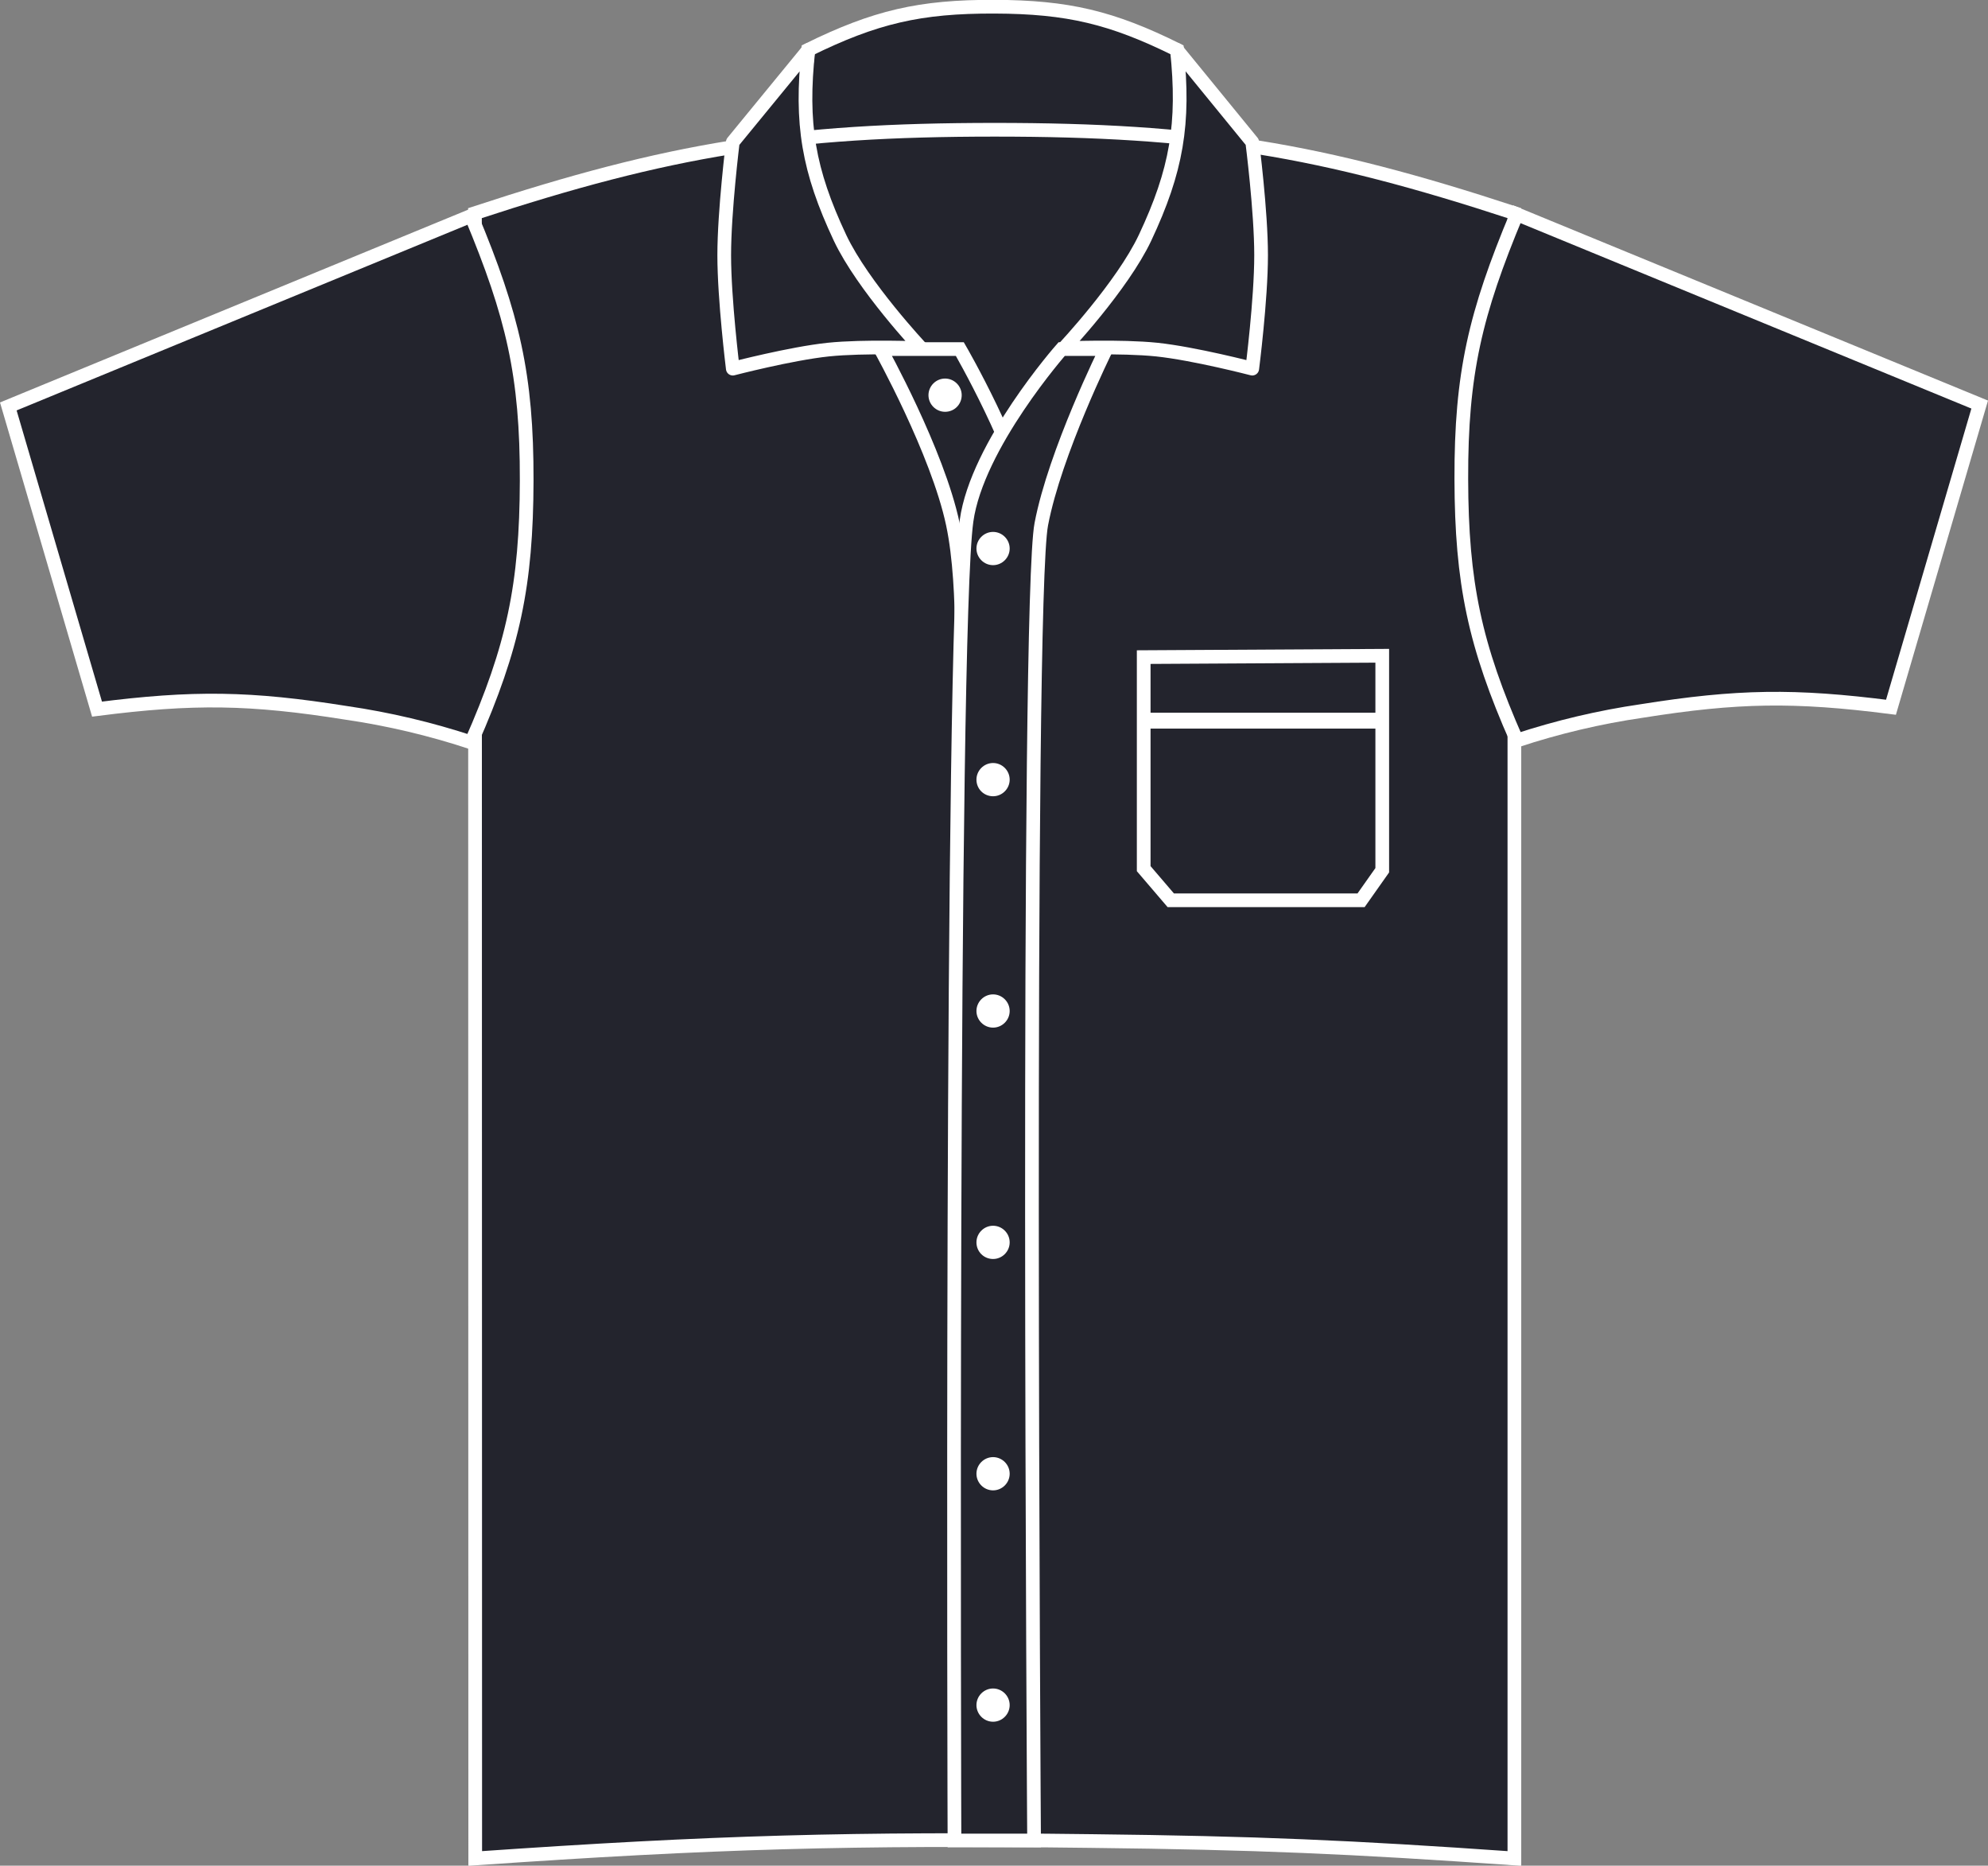 <?xml version="1.0" encoding="utf-8"?>
<!-- Generator: Adobe Illustrator 24.2.3, SVG Export Plug-In . SVG Version: 6.00 Build 0)  -->
<svg version="1.1" id="Layer_1" xmlns="http://www.w3.org/2000/svg" xmlns:xlink="http://www.w3.org/1999/xlink" x="0px" y="0px"
	 viewBox="0 0 741.7 695.9" style="enable-background:new 0 0 741.7 695.9;" xml:space="preserve">
<rect x="0" y="0" width="741.7" height="695.9" fill="#808080" stroke="none"/>
<style type="text/css">
	.st0{fill:#23242D;stroke:#FFFFFF;stroke-width:5.11;stroke-miterlimit:3.864;}
	.st1{fill-rule:evenodd;clip-rule:evenodd;fill:#23242D;stroke:#FFFFFF;stroke-width:5.11;stroke-miterlimit:3.864;}
	.st2{fill:#FFFFFF;}
	.st3{fill:#23242D;stroke:#FFFFFF;stroke-width:5.11;stroke-linejoin:round;}
	.st4{fill:none;stroke:#FFFFFF;stroke-width:5.11;stroke-miterlimit:3.864;}
	.st5{fill:none;stroke:#FFFFFF;stroke-width:5.928;stroke-miterlimit:3.864;}
</style>
<path class="st0" d="M301.5,18.6c25-12.3,41.7-16.2,69.6-16.1c27.3,0.1,43.7,4,68.1,16.1l5.9,44.8l-148.7,1.7L301.5,18.6L301.5,18.6
	z"/>
<path class="st0" d="M177.2,79.5c72.7-23.9,117.3-31.1,193.9-31.1c76.6,0,121.1,7.2,193.9,31.1v613.7c-61.5-4.3-96.2-5.8-157.8-6.5
	c-89.7-1.1-140.4,0.3-229.9,6.5L177.2,79.5L177.2,79.5z"/>
<path class="st0" d="M328.5,130.2h29.6c0,0,21.8,37.5,27,64.1v65.3l-26.8-0.1c0,0,2.4-39.5-2.8-64
	C349.8,168.5,328.5,130.2,328.5,130.2z"/>
<path class="st1" d="M412.7,130.2h-16.6c0,0-31.6,35.8-35.5,64.1c-6,43-4.5,492.2-4.5,492.2h29.7c0,0-3-461.6,2.7-491
	C393.6,168.7,412.7,130.2,412.7,130.2L412.7,130.2z"/>
<path class="st2" d="M346.4,147.4c0-3.4,2.8-6.2,6.2-6.2c3.4,0,6.2,2.8,6.2,6.2c0,0,0,0,0,0c0,3.4-2.7,6.2-6.2,6.2
	C349.2,153.6,346.4,150.8,346.4,147.4C346.4,147.4,346.4,147.4,346.4,147.4z"/>
<path class="st3" d="M427.2,88.7c11.8-25.1,14.8-42.6,11.9-70.1L467.2,53c0,0,3.3,25.7,3.3,42.2c0,16.5-3.3,42.3-3.3,42.3
	s-21.5-5.6-35.6-7.1c-13.5-1.4-34.7-0.5-34.7-0.5S418.7,106.7,427.2,88.7L427.2,88.7z"/>
<path class="st3" d="M313.4,88.7c-11.8-25.1-14.8-42.6-11.8-70.1L273.4,53c0,0-3.2,25.7-3.2,42.2c0,16.5,3.2,42.3,3.2,42.3
	s21.5-5.6,35.6-7.1c13.5-1.4,34.7-0.5,34.7-0.5S321.9,106.7,313.4,88.7L313.4,88.7z"/>
<path class="st2" d="M364.3,204.6c0-3.4,2.8-6.2,6.2-6.2c3.4,0,6.2,2.8,6.2,6.2c0,3.4-2.8,6.2-6.2,6.2
	C367.1,210.8,364.3,208,364.3,204.6z"/>
<path class="st2" d="M364.3,290.8c0-3.4,2.8-6.2,6.2-6.2c3.4,0,6.2,2.8,6.2,6.2c0,3.4-2.8,6.2-6.2,6.2c0,0,0,0,0,0
	C367.1,297,364.3,294.3,364.3,290.8C364.3,290.8,364.3,290.8,364.3,290.8z"/>
<path class="st2" d="M364.3,377.1c0-3.4,2.8-6.2,6.2-6.2s6.2,2.8,6.2,6.2c0,3.4-2.8,6.2-6.2,6.2
	C367.1,383.3,364.3,380.5,364.3,377.1z"/>
<path class="st2" d="M364.3,463.4c0-3.4,2.8-6.2,6.2-6.2s6.2,2.8,6.2,6.2c0,3.4-2.8,6.2-6.2,6.2
	C367.1,469.6,364.3,466.9,364.3,463.4C364.3,463.4,364.3,463.4,364.3,463.4z"/>
<path class="st2" d="M364.3,549.7c0-3.4,2.8-6.2,6.2-6.2c3.4,0,6.2,2.8,6.2,6.2c0,3.4-2.8,6.2-6.2,6.2
	C367.1,555.9,364.3,553.1,364.3,549.7z"/>
<path class="st2" d="M364.3,636c0-3.4,2.8-6.2,6.2-6.2s6.2,2.8,6.2,6.2c0,3.4-2.8,6.2-6.2,6.2C367.1,642.2,364.3,639.4,364.3,636z"
	/>
<polygon class="st4" points="426.7,245.1 515.7,244.6 515.7,324.6 507.8,335.8 436.8,335.8 426.7,324 426.7,245.1 "/>
<path class="st0" d="M3.1,151.6l33.1,112.9c36-4.6,57.2-4.3,93,1.4c15.8,2.3,31.4,6,46.6,11c15.7-35.6,20.6-58.7,20.7-97.6
	c0.1-39.4-5.2-61.6-20.7-98.8L3.1,151.6z"/>
<path class="st0" d="M738.6,150.9l-33.1,112.9c-36-4.6-57.2-4.3-93,1.4c-15.8,2.3-31.4,6-46.6,11c-15.7-35.6-20.6-58.7-20.7-97.5
	c-0.1-39.4,5.2-61.7,20.7-98.8L738.6,150.9L738.6,150.9z"/>
<line class="st5" x1="427.8" y1="268.8" x2="515.7" y2="268.8"/>
</svg>
